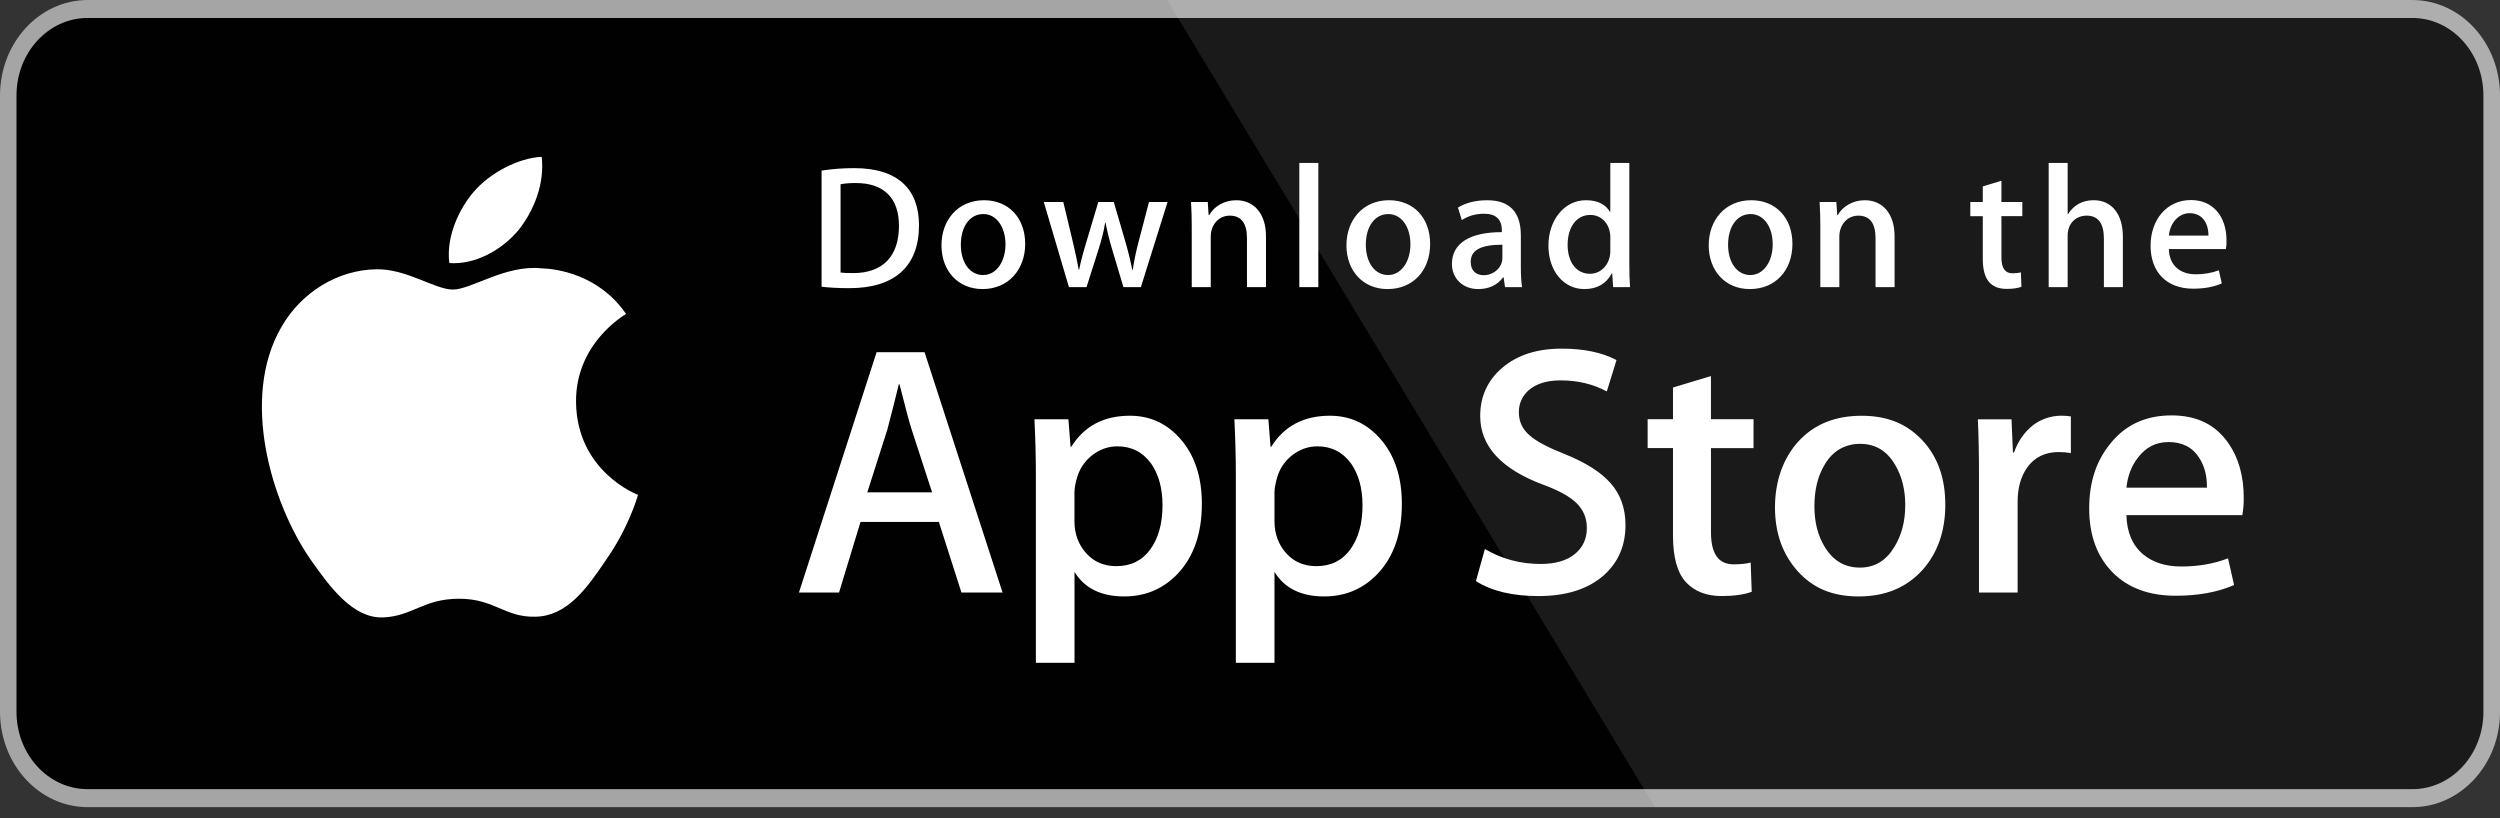 <svg xmlns="http://www.w3.org/2000/svg" width="165" height="54" viewBox="0 0 165 54" fill="none"><rect x="0" y="0" width="165" height="54" fill="#333333" stroke="none"/><path d="M163.906 46.981C163.906 49.798 161.81 52.083 159.222 52.083C159.222 52.083 159.218 52.083 159.217 52.083H5.784C3.194 52.087 1.092 49.802 1.089 46.981V6.294C1.092 3.472 3.192 1.186 5.784 1.186H159.217C161.806 1.186 163.904 3.472 163.904 6.294V46.981H163.906Z" fill="white"></path><path d="M159.218 53.271H5.784C2.593 53.271 0.007 50.457 0 46.983V6.298C0.005 2.822 2.591 0.006 5.784 0.002H159.216C162.407 0.006 164.993 2.822 165 6.298V46.983C165.002 50.451 162.403 53.271 159.218 53.271Z" fill="#A6A5A5"></path><path d="M163.906 46.981C163.906 49.798 161.81 52.083 159.222 52.083C159.222 52.083 159.218 52.083 159.217 52.083H5.784C3.194 52.087 1.092 49.802 1.089 46.981V6.294C1.092 3.472 3.192 1.186 5.784 1.186H159.217C161.806 1.186 163.904 3.472 163.904 6.294V46.981H163.906Z" fill="#010101"></path><path opacity="0.1" d="M159.218 0H77.033L109.223 53.269H159.216C162.407 53.267 164.993 50.451 165 46.977V6.296C164.995 2.82 162.409 0.004 159.216 0H159.218Z" fill="white"></path><path d="M38.019 26.518C37.985 22.677 41.176 20.81 41.322 20.722C39.515 18.096 36.713 17.738 35.729 17.709C33.377 17.462 31.095 19.111 29.896 19.111C28.698 19.111 26.828 17.732 24.84 17.773C22.281 17.813 19.886 19.289 18.572 21.583C15.862 26.258 17.883 33.127 20.48 36.905C21.779 38.758 23.296 40.822 25.283 40.75C27.226 40.671 27.951 39.516 30.298 39.516C32.644 39.516 33.303 40.75 35.329 40.703C37.415 40.671 38.728 38.844 39.981 36.977C41.482 34.857 42.084 32.766 42.108 32.66C42.059 32.644 38.059 31.122 38.018 26.518H38.019ZM34.192 15.223C35.237 13.921 35.952 12.149 35.754 10.351C34.24 10.417 32.349 11.393 31.259 12.668C30.294 13.79 29.434 15.63 29.655 17.361C31.354 17.487 33.1 16.507 34.19 15.225L34.192 15.223Z" fill="white"></path><path d="M66.169 39.105H63.454L61.965 34.448H56.794L55.376 39.105H52.73L57.855 23.247H61.021L66.169 39.105ZM61.517 32.493L60.171 28.352C60.029 27.929 59.761 26.934 59.369 25.365H59.32C59.162 26.039 58.91 27.036 58.565 28.352L57.242 32.493H61.516H61.517ZM79.323 33.248C79.323 35.192 78.794 36.731 77.733 37.859C76.783 38.863 75.602 39.365 74.195 39.365C72.674 39.365 71.582 38.826 70.918 37.744V43.745H68.368V31.432C68.368 30.21 68.336 28.959 68.273 27.673H70.515L70.657 29.486H70.706C71.557 28.121 72.847 27.438 74.578 27.438C75.931 27.438 77.061 27.97 77.967 29.037C78.87 30.106 79.323 31.511 79.323 33.252V33.248ZM76.725 33.342C76.725 32.228 76.473 31.311 75.969 30.587C75.419 29.835 74.677 29.459 73.749 29.459C73.119 29.459 72.548 29.669 72.037 30.083C71.526 30.501 71.19 31.044 71.033 31.718C70.963 31.971 70.923 32.23 70.914 32.492V34.4C70.914 35.23 71.17 35.931 71.683 36.507C72.194 37.079 72.86 37.366 73.678 37.366C74.639 37.366 75.386 36.995 75.921 36.259C76.457 35.522 76.725 34.55 76.725 33.342ZM92.523 33.248C92.523 35.192 91.994 36.731 90.932 37.859C89.982 38.863 88.802 39.365 87.392 39.365C85.872 39.365 84.78 38.826 84.116 37.744V43.745H81.566V31.432C81.566 30.21 81.533 28.959 81.47 27.673H83.713L83.855 29.486H83.903C84.753 28.121 86.043 27.438 87.776 27.438C89.129 27.438 90.259 27.97 91.166 29.037C92.068 30.106 92.523 31.511 92.523 33.252V33.248ZM89.924 33.342C89.924 32.228 89.672 31.311 89.167 30.587C88.616 29.835 87.878 29.459 86.95 29.459C86.32 29.459 85.749 29.669 85.237 30.083C84.726 30.501 84.391 31.044 84.234 31.718C84.157 32.032 84.116 32.289 84.116 32.492V34.4C84.116 35.23 84.373 35.931 84.882 36.507C85.393 37.077 86.059 37.366 86.88 37.366C87.841 37.366 88.589 36.995 89.122 36.259C89.658 35.522 89.926 34.55 89.926 33.342H89.924ZM107.282 34.658C107.282 36.008 106.809 37.106 105.868 37.952C104.831 38.878 103.386 39.34 101.533 39.34C99.82 39.34 98.447 39.012 97.412 38.352L98.002 36.234C99.12 36.894 100.349 37.222 101.686 37.222C102.647 37.222 103.395 37.005 103.928 36.575C104.463 36.143 104.732 35.567 104.732 34.848C104.732 34.204 104.509 33.664 104.07 33.223C103.629 32.784 102.899 32.377 101.875 32C99.088 30.965 97.693 29.45 97.693 27.457C97.693 26.155 98.186 25.09 99.168 24.258C100.151 23.426 101.456 23.01 103.077 23.01C104.526 23.01 105.731 23.261 106.69 23.763L106.05 25.834C105.148 25.349 104.13 25.105 102.992 25.105C102.093 25.105 101.387 25.325 100.883 25.763C100.459 26.155 100.243 26.633 100.243 27.199C100.243 27.825 100.487 28.345 100.975 28.752C101.398 29.127 102.172 29.536 103.287 29.975C104.659 30.526 105.665 31.166 106.311 31.903C106.96 32.64 107.282 33.559 107.282 34.654V34.658ZM115.735 29.577H112.924V35.13C112.924 36.541 113.419 37.246 114.412 37.246C114.867 37.246 115.245 37.208 115.544 37.127L115.614 39.057C115.112 39.243 114.45 39.339 113.631 39.339C112.623 39.339 111.837 39.032 111.268 38.42C110.703 37.807 110.417 36.781 110.417 35.337V29.574H108.744V27.667H110.417V25.575L112.922 24.821V27.667H115.733V29.579L115.735 29.577ZM128.391 33.295C128.391 35.052 127.887 36.496 126.879 37.624C125.824 38.786 124.424 39.365 122.675 39.365C120.926 39.365 119.649 38.809 118.648 37.698C117.648 36.584 117.149 35.18 117.149 33.487C117.149 31.794 117.666 30.264 118.695 29.134C119.728 28.005 121.117 27.44 122.864 27.44C124.612 27.44 125.902 27.997 126.924 29.111C127.903 30.191 128.389 31.584 128.389 33.297L128.391 33.295ZM125.747 33.352C125.747 32.305 125.52 31.407 125.063 30.655C124.529 29.748 123.764 29.294 122.773 29.294C121.781 29.294 120.968 29.748 120.435 30.655C119.978 31.407 119.751 32.321 119.751 33.401C119.751 34.48 119.978 35.35 120.435 36.1C120.986 37.007 121.756 37.461 122.751 37.461C123.746 37.461 124.489 36.998 125.042 36.076C125.511 35.307 125.745 34.401 125.745 33.352H125.747ZM136.683 29.905C136.418 29.857 136.148 29.834 135.878 29.835C134.982 29.835 134.288 30.171 133.8 30.849C133.377 31.444 133.163 32.197 133.163 33.107V39.107H130.613V31.274C130.615 30.074 130.591 28.872 130.539 27.674H132.76L132.853 29.862H132.924C133.193 29.111 133.616 28.505 134.198 28.049C134.73 27.653 135.376 27.438 136.04 27.436C136.276 27.436 136.488 27.452 136.677 27.483V29.907H136.679L136.683 29.905ZM148.086 32.846C148.093 33.232 148.061 33.62 147.993 34H140.343C140.372 35.13 140.742 35.994 141.453 36.591C142.097 37.122 142.931 37.389 143.954 37.389C145.086 37.389 146.121 37.21 147.05 36.849L147.449 38.612C146.364 39.084 145.081 39.319 143.602 39.319C141.822 39.319 140.426 38.797 139.409 37.755C138.394 36.713 137.887 35.311 137.887 33.555C137.887 31.799 138.36 30.397 139.305 29.251C140.294 28.028 141.633 27.416 143.317 27.416C145.002 27.416 146.224 28.028 147.075 29.251C147.748 30.219 148.086 31.421 148.086 32.846ZM145.655 32.188C145.673 31.433 145.506 30.784 145.16 30.235C144.719 29.527 144.039 29.175 143.128 29.175C142.295 29.175 141.615 29.52 141.099 30.21C140.674 30.759 140.422 31.419 140.345 32.187H145.655V32.188Z" fill="white"></path><path d="M56.058 19.019C55.349 19.019 54.736 18.985 54.225 18.925V11.259C54.939 11.149 55.661 11.094 56.384 11.097C59.308 11.097 60.654 12.53 60.654 14.867C60.654 17.562 59.063 19.019 56.058 19.019ZM56.487 12.08C56.093 12.08 55.756 12.104 55.477 12.161V17.989C55.628 18.013 55.918 18.023 56.325 18.023C58.241 18.023 59.332 16.937 59.332 14.901C59.332 13.086 58.346 12.08 56.488 12.08H56.487ZM64.853 19.078C63.204 19.078 62.137 17.851 62.137 16.187C62.137 14.523 63.227 13.215 64.946 13.215C66.571 13.215 67.662 14.383 67.662 16.096C67.662 17.808 66.537 19.078 64.853 19.078ZM64.899 14.128C63.994 14.128 63.415 14.971 63.415 16.151C63.415 17.331 64.007 18.152 64.888 18.152C65.77 18.152 66.362 17.25 66.362 16.128C66.362 15.005 65.783 14.128 64.901 14.128H64.899ZM77.06 13.33L75.297 18.951H74.147L73.416 16.51C73.235 15.913 73.083 15.306 72.963 14.695H72.939C72.848 15.308 72.673 15.922 72.488 16.51L71.71 18.951H70.55L68.889 13.33H70.177L70.816 16.002C70.967 16.639 71.093 17.24 71.199 17.806H71.223C71.314 17.333 71.466 16.743 71.687 16.015L72.488 13.332H73.51L74.276 15.957C74.462 16.594 74.613 17.218 74.73 17.808H74.764C74.845 17.231 74.973 16.617 75.147 15.957L75.833 13.332H77.064L77.06 13.33ZM83.555 18.951H82.3V15.724C82.3 14.731 81.917 14.232 81.163 14.232C80.409 14.232 79.909 14.869 79.909 15.608V18.951H78.655V14.937C78.655 14.44 78.642 13.908 78.608 13.33H79.711L79.77 14.198H79.805C80.141 13.597 80.827 13.215 81.593 13.215C82.777 13.215 83.555 14.117 83.555 15.586V18.951ZM87.01 18.951H85.755V10.753H87.01V18.951ZM91.581 19.078C89.934 19.078 88.865 17.851 88.865 16.187C88.865 14.523 89.956 13.215 91.674 13.215C93.299 13.215 94.389 14.383 94.389 16.096C94.389 17.851 93.265 19.078 91.581 19.078ZM91.627 14.128C90.722 14.128 90.143 14.971 90.143 16.151C90.143 17.331 90.737 18.152 91.615 18.152C92.493 18.152 93.088 17.25 93.088 16.128C93.088 14.984 92.511 14.128 91.627 14.128ZM99.331 18.951L99.239 18.303H99.205C98.822 18.823 98.264 19.078 97.555 19.078C96.543 19.078 95.827 18.373 95.827 17.424C95.827 16.038 97.035 15.321 99.124 15.321V15.217C99.124 14.476 98.73 14.107 97.953 14.107C97.397 14.107 96.909 14.247 96.479 14.525L96.223 13.703C96.745 13.379 97.395 13.217 98.159 13.217C99.633 13.217 100.376 13.992 100.376 15.541V17.611C100.376 18.178 100.402 18.617 100.457 18.952H99.327L99.331 18.951ZM99.158 16.151C97.765 16.151 97.067 16.486 97.067 17.285C97.067 17.875 97.427 18.163 97.927 18.163C98.564 18.163 99.158 17.679 99.158 17.019V16.151ZM106.466 18.951L106.407 18.049H106.372C106.012 18.73 105.408 19.078 104.562 19.078C103.202 19.078 102.196 17.887 102.196 16.21C102.196 14.534 103.239 13.215 104.665 13.215C105.419 13.215 105.953 13.47 106.255 13.979H106.281V10.753H107.535V17.437C107.535 17.98 107.547 18.49 107.582 18.952H106.466V18.951ZM106.281 15.644C106.281 14.856 105.759 14.186 104.96 14.186C104.031 14.186 103.463 15.007 103.463 16.162C103.463 17.317 104.053 18.07 104.935 18.07C105.723 18.07 106.281 17.387 106.281 16.578V15.642V15.644ZM115.49 19.078C113.844 19.078 112.775 17.851 112.775 16.187C112.775 14.523 113.866 13.215 115.584 13.215C117.209 13.215 118.3 14.383 118.3 16.096C118.3 17.851 117.175 19.078 115.49 19.078ZM115.537 14.128C114.634 14.128 114.053 14.971 114.053 16.151C114.053 17.331 114.645 18.152 115.525 18.152C116.405 18.152 116.998 17.25 116.998 16.128C117 14.984 116.421 14.128 115.537 14.128ZM125.04 18.951H123.786V15.724C123.786 14.731 123.403 14.232 122.649 14.232C121.895 14.232 121.396 14.869 121.396 15.608V18.951H120.142V14.937C120.142 14.44 120.13 13.908 120.095 13.33H121.199L121.258 14.198H121.292C121.629 13.597 122.314 13.215 123.079 13.215C124.263 13.215 125.042 14.117 125.042 15.586V18.952L125.04 18.951ZM133.473 14.266H132.094V16.996C132.094 17.69 132.336 18.038 132.823 18.038C133.045 18.038 133.23 18.014 133.379 17.979L133.414 18.927C133.171 19.02 132.845 19.067 132.442 19.067C131.454 19.067 130.864 18.524 130.864 17.102V14.268H130.041V13.332H130.864V12.303L132.094 11.931V13.33H133.473V14.268V14.266ZM140.109 18.951H138.857V15.748C138.857 14.742 138.476 14.232 137.72 14.232C137.07 14.232 136.465 14.672 136.465 15.563V18.951H135.213V10.753H136.465V14.128H136.491C136.885 13.515 137.457 13.214 138.186 13.214C139.379 13.214 140.109 14.139 140.109 15.608V18.951ZM146.906 16.44H143.145C143.169 17.503 143.876 18.104 144.923 18.104C145.479 18.104 145.992 18.011 146.444 17.839L146.638 18.707C146.105 18.938 145.477 19.053 144.747 19.053C142.983 19.053 141.938 17.943 141.938 16.221C141.938 14.499 143.007 13.203 144.605 13.203C146.046 13.203 146.949 14.266 146.949 15.875C146.958 16.065 146.942 16.255 146.906 16.442V16.44ZM145.758 15.55C145.758 14.682 145.319 14.071 144.518 14.071C143.798 14.071 143.23 14.695 143.147 15.55H145.758Z" fill="white"></path></svg>